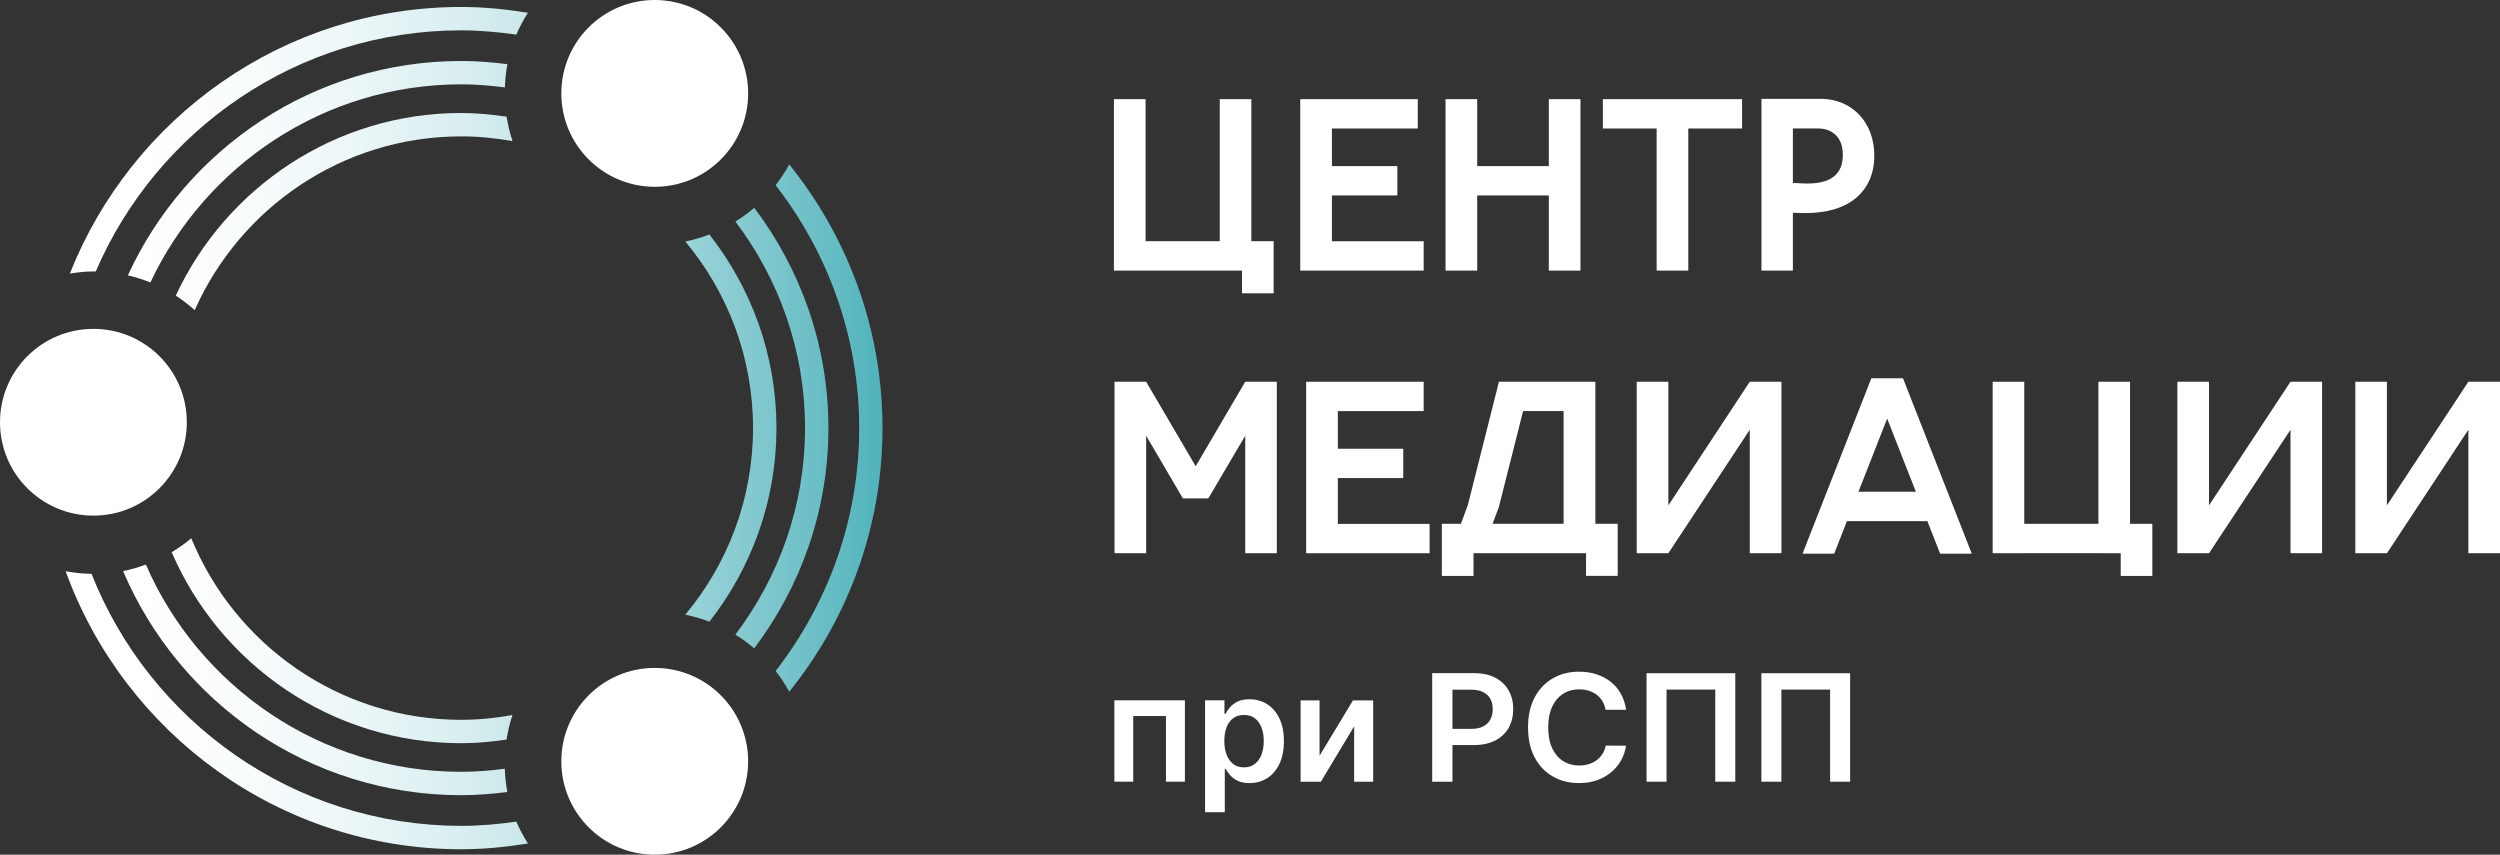 <?xml version="1.0" encoding="UTF-8"?> <svg xmlns="http://www.w3.org/2000/svg" width="117" height="40" viewBox="0 0 117 40" fill="none"><rect x="0" y="0" width="117" height="40" fill="#333333" stroke="none"/><g clip-path="url(#clip0_2123_3446)"><path d="M33.2 10.973C32.838 11.111 32.462 11.225 32.072 11.302C34.048 13.669 35.242 16.714 35.242 20.034C35.242 23.355 34.048 26.396 32.072 28.767C32.462 28.844 32.835 28.957 33.2 29.096C35.159 26.593 36.339 23.452 36.339 20.034C36.339 16.617 35.159 13.476 33.2 10.973Z" fill="url(#paint0_linear_2123_3446)"></path><path d="M8.953 25.19C8.665 25.433 8.358 25.646 8.035 25.842C10.296 31.093 15.518 34.782 21.589 34.782C22.31 34.782 23.012 34.712 23.706 34.613C23.767 34.218 23.858 33.834 23.985 33.464C23.206 33.602 22.407 33.688 21.589 33.688C15.883 33.688 10.992 30.171 8.953 25.193V25.19Z" fill="url(#paint1_linear_2123_3446)"></path><path d="M23.706 5.459C23.012 5.359 22.31 5.288 21.589 5.288C15.673 5.288 10.572 8.796 8.226 13.835C8.541 14.037 8.834 14.266 9.113 14.514C11.238 9.73 16.026 6.382 21.592 6.382C22.41 6.382 23.208 6.467 23.987 6.605C23.863 6.235 23.772 5.851 23.708 5.456L23.706 5.459Z" fill="url(#paint2_linear_2123_3446)"></path><path d="M5.982 12.887C6.344 12.97 6.698 13.081 7.038 13.219C9.611 7.752 15.159 3.947 21.592 3.947C22.283 3.947 22.96 4.005 23.629 4.091C23.643 3.721 23.678 3.356 23.748 3.003C23.04 2.914 22.322 2.854 21.59 2.854C14.665 2.854 8.699 6.978 5.982 12.89V12.887Z" fill="url(#paint3_linear_2123_3446)"></path><path d="M21.589 37.215C22.321 37.215 23.037 37.154 23.744 37.066C23.675 36.712 23.639 36.348 23.625 35.977C22.957 36.063 22.28 36.121 21.589 36.121C14.987 36.121 9.306 32.121 6.827 26.422C6.482 26.549 6.128 26.654 5.761 26.726C8.375 32.883 14.484 37.215 21.589 37.215Z" fill="url(#paint4_linear_2123_3446)"></path><path d="M35.299 9.725C35.023 9.962 34.727 10.175 34.418 10.368C36.454 13.065 37.676 16.404 37.676 20.034C37.676 23.664 36.452 27.007 34.415 29.701C34.724 29.894 35.02 30.107 35.297 30.344C37.466 27.468 38.77 23.905 38.77 20.034C38.77 16.164 37.468 12.6 35.299 9.725Z" fill="url(#paint5_linear_2123_3446)"></path><path d="M36.935 7.694C36.75 8.037 36.535 8.36 36.3 8.667C38.74 11.816 40.21 15.753 40.21 20.035C40.21 24.317 38.743 28.253 36.3 31.402C36.537 31.709 36.753 32.032 36.935 32.375C39.66 28.994 41.301 24.706 41.301 20.035C41.301 15.363 39.66 11.076 36.935 7.694Z" fill="url(#paint6_linear_2123_3446)"></path><path d="M21.589 38.649C13.733 38.649 7.01 33.751 4.283 26.855C3.871 26.85 3.465 26.808 3.072 26.734C5.822 34.309 13.073 39.745 21.589 39.745C22.653 39.745 23.689 39.638 24.706 39.475C24.502 39.149 24.316 38.809 24.164 38.453C23.319 38.571 22.465 38.651 21.589 38.651V38.649Z" fill="url(#paint7_linear_2123_3446)"></path><path d="M3.269 12.802C3.636 12.744 4.012 12.702 4.396 12.702C4.424 12.702 4.451 12.705 4.479 12.708C7.331 6.078 13.924 1.42 21.589 1.42C22.465 1.42 23.322 1.503 24.165 1.619C24.317 1.26 24.502 0.92 24.706 0.597C23.689 0.434 22.653 0.326 21.589 0.326C13.274 0.326 6.162 5.506 3.269 12.802Z" fill="url(#paint8_linear_2123_3446)"></path><path d="M4.372 24.131C6.787 24.131 8.743 22.175 8.743 19.761C8.743 17.346 6.787 15.391 4.372 15.391C1.956 15.391 0 17.346 0 19.761C0 22.175 1.956 24.131 4.372 24.131Z" fill="white"></path><path d="M30.641 40C33.056 40 35.013 38.044 35.013 35.63C35.013 33.215 33.056 31.259 30.641 31.259C28.226 31.259 26.27 33.215 26.27 35.63C26.27 38.044 28.226 40 30.641 40Z" fill="white"></path><path d="M30.641 8.743C33.056 8.743 35.013 6.788 35.013 4.373C35.013 1.959 33.056 0 30.641 0C28.226 0 26.27 1.956 26.27 4.37C26.27 6.785 28.226 8.741 30.641 8.741" fill="white"></path><path d="M83.907 8.567V6.011H85.059C85.426 6.011 85.708 6.116 85.924 6.332C86.139 6.55 86.244 6.851 86.244 7.257C86.244 7.691 86.115 8.012 85.852 8.238C85.578 8.473 85.153 8.589 84.589 8.589C84.495 8.589 84.31 8.583 84.028 8.567H83.907ZM86.858 9.266C87.427 8.785 87.717 8.119 87.717 7.291C87.717 6.791 87.612 6.335 87.408 5.934C87.2 5.528 86.899 5.205 86.515 4.973C86.134 4.743 85.692 4.627 85.205 4.627H82.436V12.664H83.907V9.959L84.457 9.973C85.496 9.973 86.302 9.735 86.858 9.266Z" fill="white"></path><path d="M62.334 9.147H65.395V7.774H62.334V6.014H66.352V4.641H62.334H61.029H60.852V12.664H61.029H62.334H66.628V11.291H62.334V9.147Z" fill="white"></path><path d="M62.61 22.374H65.672V21.001H62.61V19.239H66.628V17.866H62.61H61.306H61.129V25.891H61.306H62.61H66.904V24.518H62.61V22.374Z" fill="white"></path><path d="M69.133 9.147H72.485V12.664H73.966V4.641H72.485V7.774H69.133V4.641H67.652V12.664H69.133V9.147Z" fill="white"></path><path d="M77.531 12.664H79.012V6.014H81.529V4.641H79.012H77.531H75.014V6.014H77.531V12.664Z" fill="white"></path><path d="M58.562 4.641H57.084V11.288H53.613V4.641H52.132V12.664H53.613H57.084H58.125V13.727H59.606V12.664V11.675V11.288H58.562V4.641Z" fill="white"></path><path d="M99.687 17.866H98.206V24.515H94.735V17.866H93.257V25.891H94.735V25.888H98.206V25.891H99.25V26.954H100.729V25.888V24.902V24.515H99.687V17.866Z" fill="white"></path><path d="M69.852 24.515L70.148 23.723L71.281 19.239H73.176V24.515H69.849H69.852ZM74.66 17.866H70.137V17.921L68.697 23.629L68.371 24.515H67.478V26.955H68.96V25.889H73.182H74.227V26.952H75.708V24.513H74.663V17.863L74.66 17.866Z" fill="white"></path><path d="M56.55 23.325L58.277 20.391V25.891H59.755V17.866H58.277L55.959 21.819L53.64 17.866H52.159V25.891H53.64V20.391L55.359 23.325H56.55Z" fill="white"></path><path d="M86.976 23.013L88.319 19.59L89.662 23.013H86.976ZM89.06 17.703H87.579L84.359 25.911H85.841L86.437 24.389H90.201L90.798 25.911H92.279L89.06 17.703Z" fill="white"></path><path d="M78.079 23.651V17.866H76.598V25.891H78.079V25.888H78.082L81.889 20.112V25.891H83.371V17.866H81.889L78.079 23.651Z" fill="white"></path><path d="M103.382 23.651V17.866H101.9V25.891H103.382V25.888H103.384L107.195 20.112V25.891H108.673V17.866H107.195L103.382 23.651Z" fill="white"></path><path d="M115.52 17.866L111.707 23.651V17.866H110.229V25.891H111.707V25.888H111.712L115.52 20.112V25.891H117.001V17.866H115.52Z" fill="white"></path><path d="M52.153 36.582V32.775H55.453V36.582H54.566V33.51H53.035V36.582H52.156H52.153Z" fill="white"></path><path d="M56.398 38.01V32.775H57.304V33.405H57.356C57.403 33.313 57.47 33.214 57.558 33.109C57.647 33.004 57.763 32.913 57.909 32.838C58.055 32.764 58.243 32.725 58.473 32.725C58.774 32.725 59.047 32.8 59.291 32.949C59.534 33.098 59.727 33.319 59.871 33.612C60.015 33.905 60.086 34.261 60.086 34.684C60.086 35.106 60.015 35.457 59.876 35.75C59.736 36.043 59.545 36.267 59.302 36.419C59.059 36.573 58.785 36.648 58.478 36.648C58.254 36.648 58.069 36.612 57.92 36.54C57.774 36.468 57.655 36.38 57.566 36.275C57.478 36.173 57.409 36.073 57.359 35.982H57.32V38.01H56.4H56.398ZM57.298 34.678C57.298 34.924 57.334 35.14 57.406 35.325C57.478 35.51 57.583 35.653 57.718 35.758C57.854 35.861 58.02 35.913 58.216 35.913C58.412 35.913 58.589 35.861 58.727 35.753C58.865 35.645 58.967 35.499 59.039 35.314C59.108 35.129 59.144 34.916 59.144 34.678C59.144 34.441 59.111 34.231 59.039 34.048C58.97 33.866 58.865 33.722 58.73 33.617C58.592 33.512 58.42 33.46 58.216 33.46C58.011 33.46 57.851 33.51 57.715 33.612C57.577 33.711 57.475 33.855 57.403 34.035C57.334 34.217 57.298 34.43 57.298 34.675V34.678Z" fill="white"></path><path d="M61.755 35.369L63.319 32.778H64.264V36.585H63.374V33.991L61.816 36.585H60.868V32.778H61.755V35.369Z" fill="white"></path><path d="M67.027 36.581V31.504H68.981C69.382 31.504 69.716 31.576 69.99 31.722C70.263 31.869 70.468 32.068 70.609 32.322C70.749 32.576 70.819 32.863 70.819 33.186C70.819 33.51 70.749 33.802 70.609 34.054C70.468 34.308 70.26 34.504 69.987 34.65C69.713 34.794 69.373 34.869 68.973 34.869H67.68V34.112H68.846C69.081 34.112 69.271 34.073 69.42 33.993C69.57 33.913 69.68 33.805 69.752 33.667C69.824 33.529 69.86 33.369 69.86 33.189C69.86 33.01 69.824 32.849 69.752 32.714C69.68 32.576 69.57 32.471 69.418 32.393C69.268 32.316 69.075 32.277 68.84 32.277H67.975V36.584H67.033L67.027 36.581Z" fill="white"></path><path d="M76.093 33.22H75.143C75.115 33.068 75.065 32.932 74.993 32.814C74.922 32.695 74.83 32.595 74.723 32.513C74.615 32.43 74.49 32.369 74.352 32.325C74.214 32.283 74.065 32.261 73.907 32.261C73.623 32.261 73.374 32.33 73.156 32.468C72.938 32.606 72.766 32.808 72.642 33.073C72.518 33.339 72.457 33.662 72.457 34.043C72.457 34.424 72.518 34.758 72.645 35.024C72.772 35.289 72.94 35.488 73.159 35.623C73.377 35.758 73.626 35.825 73.907 35.825C74.062 35.825 74.209 35.805 74.347 35.764C74.482 35.722 74.607 35.664 74.714 35.584C74.822 35.504 74.916 35.408 74.991 35.292C75.065 35.175 75.118 35.043 75.148 34.894L76.099 34.899C76.063 35.14 75.986 35.366 75.869 35.579C75.751 35.792 75.599 35.977 75.408 36.137C75.217 36.297 74.996 36.424 74.742 36.513C74.488 36.604 74.206 36.648 73.896 36.648C73.438 36.648 73.031 36.546 72.669 36.339C72.308 36.131 72.026 35.833 71.821 35.444C71.614 35.054 71.512 34.587 71.512 34.04C71.512 33.493 71.617 33.026 71.824 32.637C72.031 32.247 72.316 31.949 72.675 31.744C73.034 31.537 73.441 31.435 73.896 31.435C74.187 31.435 74.455 31.474 74.706 31.554C74.955 31.634 75.179 31.75 75.372 31.902C75.568 32.054 75.728 32.242 75.853 32.463C75.977 32.684 76.063 32.935 76.102 33.217L76.093 33.22Z" fill="white"></path><path d="M81.211 31.507V36.584H80.274V32.272H77.994V36.584H77.058V31.507H81.208H81.211Z" fill="white"></path><path d="M86.586 31.507V36.584H85.649V32.272H83.369V36.584H82.433V31.507H86.583H86.586Z" fill="white"></path></g><defs><linearGradient id="paint0_linear_2123_3446" x1="5.749" y1="20.034" x2="49.221" y2="20.034" gradientUnits="userSpaceOnUse"><stop stop-color="white"></stop><stop offset="0.12" stop-color="#FAFDFD"></stop><stop offset="0.24" stop-color="#EDF7F8"></stop><stop offset="0.37" stop-color="#D8EEF0"></stop><stop offset="0.5" stop-color="#BAE0E4"></stop><stop offset="0.63" stop-color="#93D0D5"></stop><stop offset="0.77" stop-color="#63BBC3"></stop><stop offset="0.9" stop-color="#2CA3AE"></stop><stop offset="1" stop-color="#00909D"></stop></linearGradient><linearGradient id="paint1_linear_2123_3446" x1="5.609" y1="29.986" x2="49.225" y2="29.986" gradientUnits="userSpaceOnUse"><stop stop-color="white"></stop><stop offset="0.12" stop-color="#FAFDFD"></stop><stop offset="0.24" stop-color="#EDF7F8"></stop><stop offset="0.37" stop-color="#D8EEF0"></stop><stop offset="0.5" stop-color="#BAE0E4"></stop><stop offset="0.63" stop-color="#93D0D5"></stop><stop offset="0.77" stop-color="#63BBC3"></stop><stop offset="0.9" stop-color="#2CA3AE"></stop><stop offset="1" stop-color="#00909D"></stop></linearGradient><linearGradient id="paint2_linear_2123_3446" x1="5.628" y1="9.904" x2="49.33" y2="9.904" gradientUnits="userSpaceOnUse"><stop stop-color="white"></stop><stop offset="0.12" stop-color="#FAFDFD"></stop><stop offset="0.24" stop-color="#EDF7F8"></stop><stop offset="0.37" stop-color="#D8EEF0"></stop><stop offset="0.5" stop-color="#BAE0E4"></stop><stop offset="0.63" stop-color="#93D0D5"></stop><stop offset="0.77" stop-color="#63BBC3"></stop><stop offset="0.9" stop-color="#2CA3AE"></stop><stop offset="1" stop-color="#00909D"></stop></linearGradient><linearGradient id="paint3_linear_2123_3446" x1="5.631" y1="8.036" x2="49.344" y2="8.036" gradientUnits="userSpaceOnUse"><stop stop-color="white"></stop><stop offset="0.12" stop-color="#FAFDFD"></stop><stop offset="0.24" stop-color="#EDF7F8"></stop><stop offset="0.37" stop-color="#D8EEF0"></stop><stop offset="0.5" stop-color="#BAE0E4"></stop><stop offset="0.63" stop-color="#93D0D5"></stop><stop offset="0.77" stop-color="#63BBC3"></stop><stop offset="0.9" stop-color="#2CA3AE"></stop><stop offset="1" stop-color="#00909D"></stop></linearGradient><linearGradient id="paint4_linear_2123_3446" x1="5.603" y1="31.817" x2="49.211" y2="31.817" gradientUnits="userSpaceOnUse"><stop stop-color="white"></stop><stop offset="0.12" stop-color="#FAFDFD"></stop><stop offset="0.24" stop-color="#EDF7F8"></stop><stop offset="0.37" stop-color="#D8EEF0"></stop><stop offset="0.5" stop-color="#BAE0E4"></stop><stop offset="0.63" stop-color="#93D0D5"></stop><stop offset="0.77" stop-color="#63BBC3"></stop><stop offset="0.9" stop-color="#2CA3AE"></stop><stop offset="1" stop-color="#00909D"></stop></linearGradient><linearGradient id="paint5_linear_2123_3446" x1="5.768" y1="0" x2="49.229" y2="0" gradientUnits="userSpaceOnUse"><stop stop-color="white"></stop><stop offset="0.12" stop-color="#FAFDFD"></stop><stop offset="0.24" stop-color="#EDF7F8"></stop><stop offset="0.37" stop-color="#D8EEF0"></stop><stop offset="0.5" stop-color="#BAE0E4"></stop><stop offset="0.63" stop-color="#93D0D5"></stop><stop offset="0.77" stop-color="#63BBC3"></stop><stop offset="0.9" stop-color="#2CA3AE"></stop><stop offset="1" stop-color="#00909D"></stop></linearGradient><linearGradient id="paint6_linear_2123_3446" x1="5.788" y1="0.001" x2="49.237" y2="0.001" gradientUnits="userSpaceOnUse"><stop stop-color="white"></stop><stop offset="0.12" stop-color="#FAFDFD"></stop><stop offset="0.24" stop-color="#EDF7F8"></stop><stop offset="0.37" stop-color="#D8EEF0"></stop><stop offset="0.5" stop-color="#BAE0E4"></stop><stop offset="0.63" stop-color="#93D0D5"></stop><stop offset="0.77" stop-color="#63BBC3"></stop><stop offset="0.9" stop-color="#2CA3AE"></stop><stop offset="1" stop-color="#00909D"></stop></linearGradient><linearGradient id="paint7_linear_2123_3446" x1="5.601" y1="33.237" x2="49.205" y2="33.237" gradientUnits="userSpaceOnUse"><stop stop-color="white"></stop><stop offset="0.12" stop-color="#FAFDFD"></stop><stop offset="0.24" stop-color="#EDF7F8"></stop><stop offset="0.37" stop-color="#D8EEF0"></stop><stop offset="0.5" stop-color="#BAE0E4"></stop><stop offset="0.63" stop-color="#93D0D5"></stop><stop offset="0.77" stop-color="#63BBC3"></stop><stop offset="0.9" stop-color="#2CA3AE"></stop><stop offset="1" stop-color="#00909D"></stop></linearGradient><linearGradient id="paint8_linear_2123_3446" x1="5.637" y1="6.564" x2="49.349" y2="6.564" gradientUnits="userSpaceOnUse"><stop stop-color="white"></stop><stop offset="0.12" stop-color="#FAFDFD"></stop><stop offset="0.24" stop-color="#EDF7F8"></stop><stop offset="0.37" stop-color="#D8EEF0"></stop><stop offset="0.5" stop-color="#BAE0E4"></stop><stop offset="0.63" stop-color="#93D0D5"></stop><stop offset="0.77" stop-color="#63BBC3"></stop><stop offset="0.9" stop-color="#2CA3AE"></stop><stop offset="1" stop-color="#00909D"></stop></linearGradient><clipPath id="clip0_2123_3446"><rect width="117" height="40" fill="white"></rect></clipPath></defs></svg> 